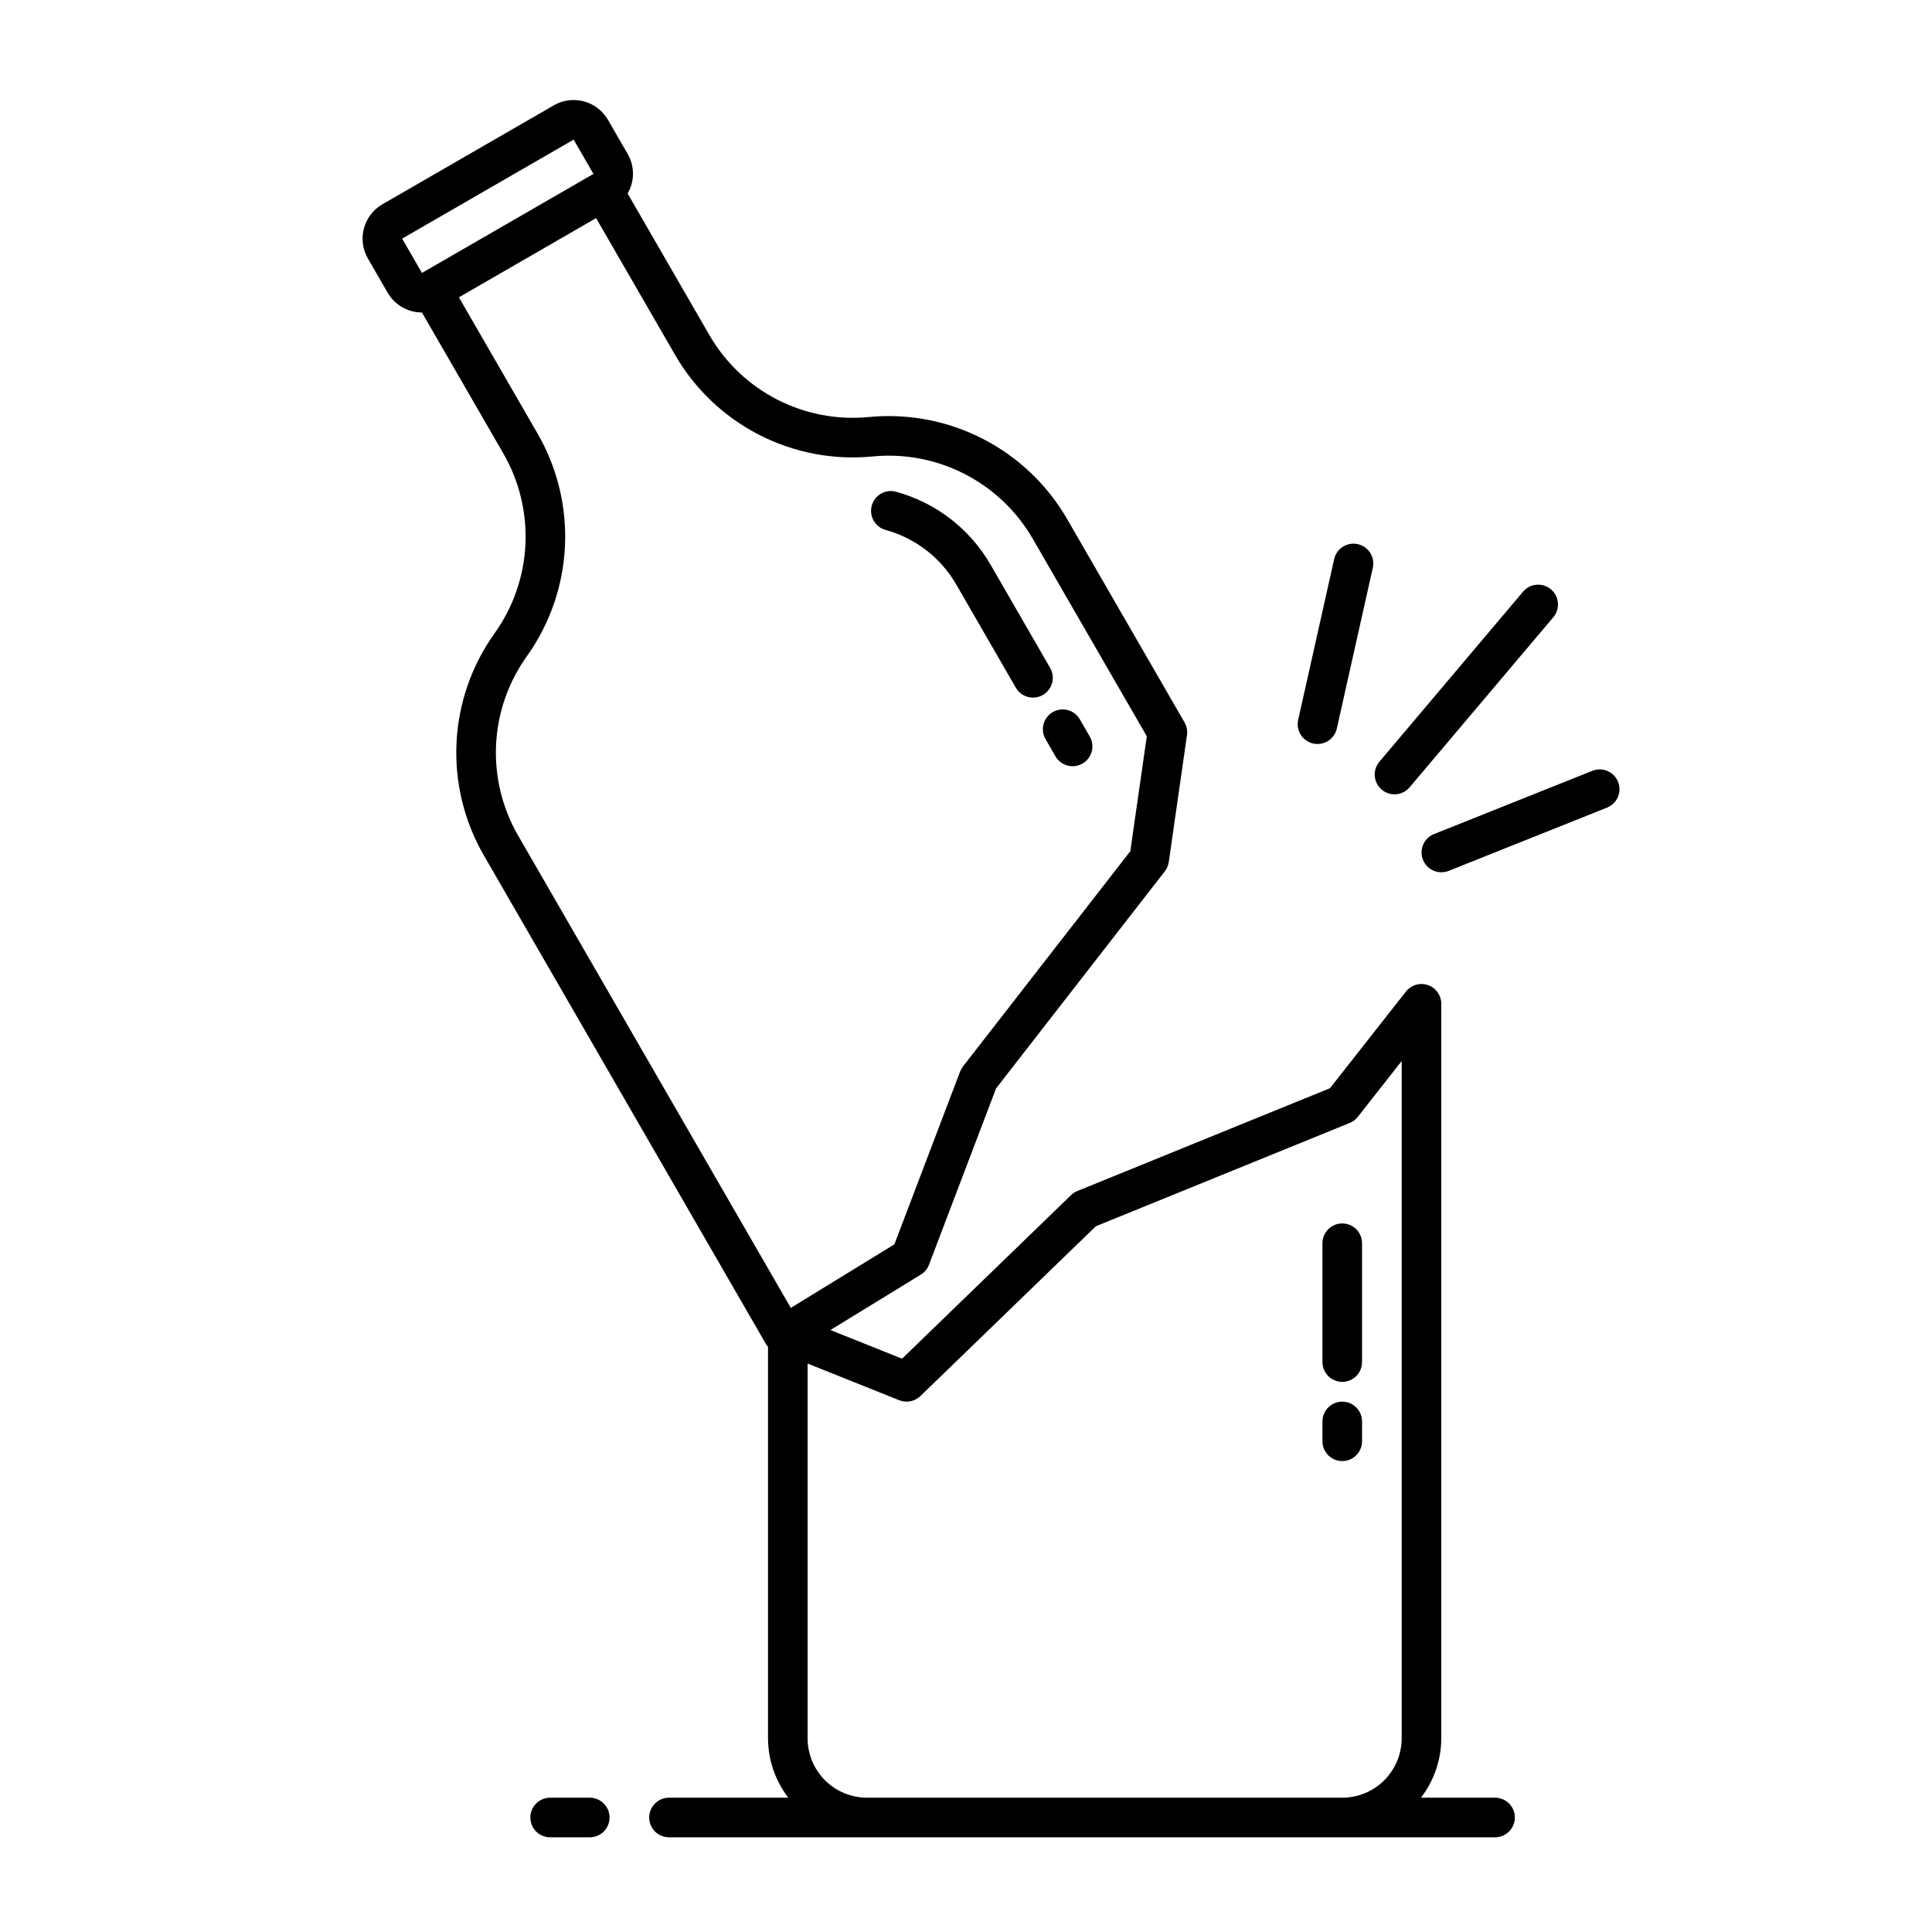 <?xml version="1.0" encoding="UTF-8"?>
<!-- Uploaded to: ICON Repo, www.iconrepo.com, Generator: ICON Repo Mixer Tools -->
<svg fill="#000000" width="800px" height="800px" version="1.1" viewBox="144 144 512 512" xmlns="http://www.w3.org/2000/svg">
 <g>
  <path d="m378.69 284.44c7.934 2.176 14.684 7.402 18.773 14.539l15.742 27.27h0.004c1.449 2.508 4.656 3.367 7.168 1.918 2.508-1.449 3.371-4.656 1.922-7.168l-15.742-27.27v0.004c-5.465-9.527-14.48-16.504-25.07-19.41-2.793-0.773-5.684 0.863-6.457 3.656-0.773 2.797 0.867 5.688 3.66 6.461z"/>
  <path d="m421.08 339.88 2.625 4.547c0.695 1.207 1.84 2.086 3.184 2.449 1.348 0.359 2.781 0.172 3.984-0.523 1.207-0.695 2.086-1.844 2.449-3.188 0.359-1.348 0.172-2.781-0.527-3.984l-2.625-4.547c-0.695-1.207-1.84-2.086-3.184-2.449-1.348-0.359-2.781-0.172-3.984 0.523-1.207 0.699-2.086 1.844-2.449 3.191-0.359 1.344-0.168 2.777 0.527 3.981z"/>
  <path d="m499.71 510.21c1.391 0 2.727-0.555 3.711-1.539s1.535-2.316 1.535-3.711v-31.484c0-2.898-2.348-5.25-5.246-5.25-2.898 0-5.25 2.352-5.25 5.25v31.488-0.004c0 1.395 0.555 2.727 1.539 3.711s2.32 1.539 3.711 1.539z"/>
  <path d="m499.71 531.2c1.391 0 2.727-0.555 3.711-1.539s1.535-2.316 1.535-3.711v-5.246c0-2.898-2.348-5.25-5.246-5.25-2.898 0-5.25 2.352-5.25 5.25v5.246c0 1.395 0.555 2.727 1.539 3.711s2.32 1.539 3.711 1.539z"/>
  <path d="m300.29 620.41h-10.496c-2.898 0-5.246 2.352-5.246 5.25 0 2.898 2.348 5.246 5.246 5.246h10.496c2.898 0 5.25-2.348 5.25-5.246 0-2.898-2.352-5.25-5.25-5.25z"/>
  <path d="m540.2 620.41h-19.625c3.469-4.516 5.359-10.047 5.379-15.742v-194.65c0-2.238-1.418-4.227-3.531-4.961-2.113-0.73-4.457-0.039-5.84 1.719l-20.133 25.617-66.938 27.238c-0.621 0.25-1.188 0.621-1.672 1.09l-44.789 43.344-18.98-7.594 23.961-14.691c0.988-0.605 1.75-1.523 2.16-2.609l17.77-46.723 44.723-57.535v0.004c0.559-0.719 0.922-1.574 1.051-2.477l4.824-33.629c0.168-1.164-0.062-2.352-0.648-3.371l-31.148-53.949c-5.246-9.047-12.977-16.398-22.277-21.184-9.301-4.781-19.781-6.793-30.191-5.797-8.406 0.832-16.875-0.781-24.383-4.644-7.512-3.863-13.75-9.816-17.961-17.137l-21.617-37.441c1.871-3.231 1.883-7.211 0.027-10.449l-5.25-9.09c-2.906-5.008-9.312-6.727-14.336-3.844l-45.449 26.242c-5.012 2.902-6.731 9.316-3.844 14.336l5.25 9.09c1.875 3.242 5.34 5.242 9.086 5.242l21.594 37.398v0.004c4.215 7.312 6.234 15.688 5.828 24.117-0.41 8.434-3.234 16.57-8.137 23.445-6.098 8.504-9.613 18.59-10.121 29.043-0.512 10.453 2.008 20.828 7.254 29.887l74.938 129.8c0.109 0.137 0.227 0.266 0.352 0.395v103.76c0.02 5.695 1.91 11.227 5.383 15.742h-31.625c-2.898 0-5.246 2.352-5.246 5.25 0 2.898 2.348 5.246 5.246 5.246h218.92c2.898 0 5.25-2.348 5.25-5.246 0-2.898-2.352-5.25-5.25-5.25zm-244.18-439.41 5.254 9.09h-0.004l-45.449 26.238-5.246-9.09zm-14.695 184.46c-4.234-7.309-6.269-15.684-5.859-24.125 0.406-8.438 3.246-16.578 8.168-23.441 6.074-8.516 9.574-18.594 10.082-29.043 0.512-10.445-1.996-20.816-7.215-29.883l-20.887-36.176 36.359-20.992 20.887 36.176c5.219 9.07 12.945 16.441 22.254 21.227 9.305 4.785 19.797 6.785 30.211 5.754 8.402-0.805 16.859 0.82 24.367 4.684s13.746 9.797 17.98 17.102l30.238 52.375-4.367 30.457-44.352 57.055c-0.32 0.41-0.574 0.867-0.758 1.355l-17.414 45.785-27.449 16.832zm92.438 254.95c-4.172-0.004-8.176-1.664-11.129-4.617-2.949-2.949-4.609-6.953-4.613-11.125v-99.309l24.289 9.719c1.922 0.762 4.109 0.328 5.598-1.102l46.5-45.004 67.285-27.379v-0.004c0.848-0.344 1.586-0.902 2.148-1.617l11.617-14.785v179.48c-0.004 4.172-1.664 8.176-4.613 11.125-2.953 2.953-6.953 4.613-11.129 4.617z"/>
  <path d="m513.55 354.51c1.547 0 3.016-0.68 4.012-1.863l38.062-45.055c0.906-1.059 1.352-2.438 1.238-3.832-0.113-1.391-0.777-2.676-1.844-3.578-1.066-0.902-2.445-1.34-3.836-1.223-1.391 0.121-2.676 0.789-3.574 1.859l-38.062 45.055c-1.316 1.559-1.613 3.742-0.754 5.594 0.859 1.855 2.715 3.039 4.758 3.043z"/>
  <path d="m572.81 351.2c-0.516-1.293-1.523-2.328-2.805-2.875-1.277-0.551-2.723-0.566-4.016-0.051l-41.949 16.758c-1.297 0.516-2.336 1.523-2.887 2.805-0.551 1.281-0.57 2.727-0.051 4.023 0.516 1.293 1.527 2.328 2.809 2.879 1.285 0.547 2.731 0.562 4.023 0.043l41.949-16.758v-0.004c2.691-1.074 4-4.129 2.926-6.82z"/>
  <path d="m492 341.04c0.379 0.082 0.766 0.125 1.156 0.125 2.453-0.004 4.578-1.707 5.117-4.102l9.535-42.59c0.633-2.828-1.145-5.633-3.973-6.269-2.832-0.633-5.637 1.145-6.269 3.973l-9.535 42.59v0.004c-0.637 2.828 1.141 5.633 3.969 6.269z"/>
 </g>
</svg>